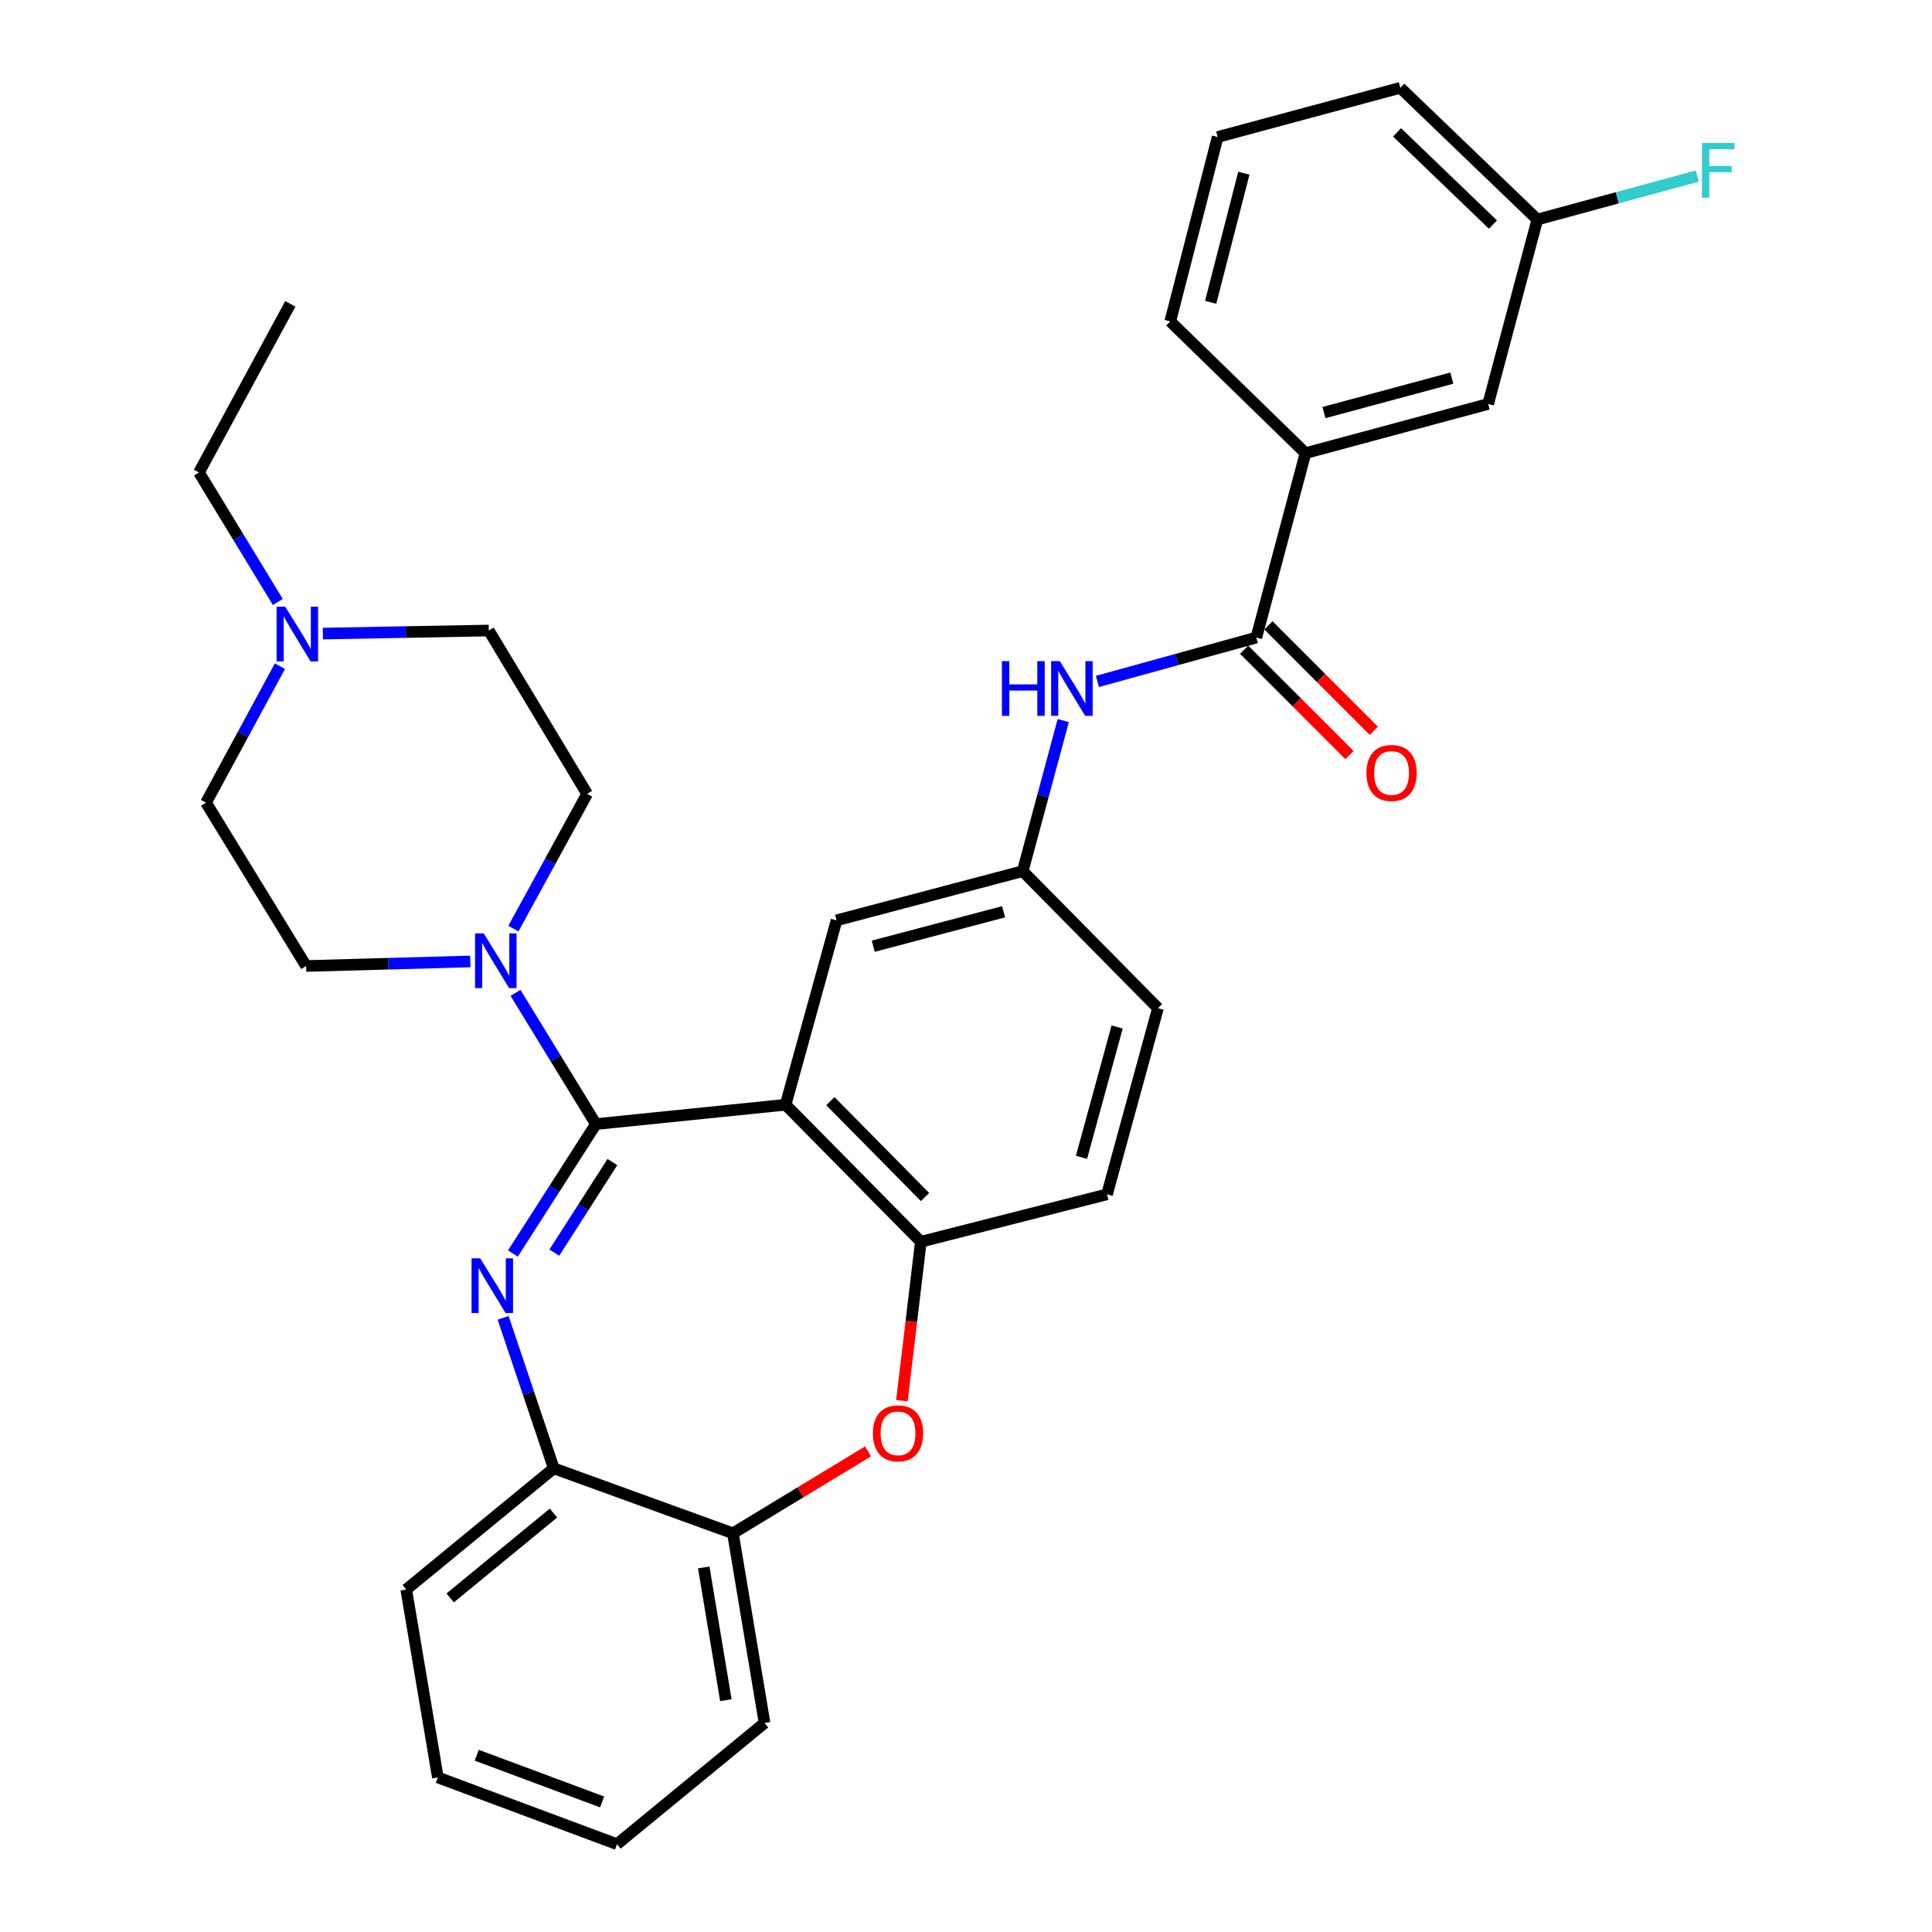<?xml version='1.0' encoding='iso-8859-1'?>
<svg version='1.1' baseProfile='full'
              xmlns='http://www.w3.org/2000/svg'
                      xmlns:rdkit='http://www.rdkit.org/xml'
                      xmlns:xlink='http://www.w3.org/1999/xlink'
                  xml:space='preserve'
width='1000px' height='1000px' viewBox='0 0 1000 1000'>
<!-- END OF HEADER -->
<rect style='opacity:1.0;fill:#FFFFFF;stroke:none' width='1000' height='1000' x='0' y='0'> </rect>
<path class='bond-0' d='M 568.024,352.709 L 609.144,341.354' style='fill:none;fill-rule:evenodd;stroke:#0000FF;stroke-width:6px;stroke-linecap:butt;stroke-linejoin:miter;stroke-opacity:1' />
<path class='bond-0' d='M 609.144,341.354 L 650.265,329.998' style='fill:none;fill-rule:evenodd;stroke:#000000;stroke-width:6px;stroke-linecap:butt;stroke-linejoin:miter;stroke-opacity:1' />
<path class='bond-1' d='M 550.337,372.967 L 539.847,411.937' style='fill:none;fill-rule:evenodd;stroke:#0000FF;stroke-width:6px;stroke-linecap:butt;stroke-linejoin:miter;stroke-opacity:1' />
<path class='bond-1' d='M 539.847,411.937 L 529.356,450.907' style='fill:none;fill-rule:evenodd;stroke:#000000;stroke-width:6px;stroke-linecap:butt;stroke-linejoin:miter;stroke-opacity:1' />
<path class='bond-2' d='M 675.717,234.55 L 770.265,209.089' style='fill:none;fill-rule:evenodd;stroke:#000000;stroke-width:6px;stroke-linecap:butt;stroke-linejoin:miter;stroke-opacity:1' />
<path class='bond-2' d='M 685.271,213.545 L 751.454,195.722' style='fill:none;fill-rule:evenodd;stroke:#000000;stroke-width:6px;stroke-linecap:butt;stroke-linejoin:miter;stroke-opacity:1' />
<path class='bond-3' d='M 675.717,234.55 L 605.72,166.363' style='fill:none;fill-rule:evenodd;stroke:#000000;stroke-width:6px;stroke-linecap:butt;stroke-linejoin:miter;stroke-opacity:1' />
<path class='bond-4' d='M 675.717,234.55 L 650.265,329.998' style='fill:none;fill-rule:evenodd;stroke:#000000;stroke-width:6px;stroke-linecap:butt;stroke-linejoin:miter;stroke-opacity:1' />
<path class='bond-5' d='M 643.972,336.29 L 671.233,363.554' style='fill:none;fill-rule:evenodd;stroke:#000000;stroke-width:6px;stroke-linecap:butt;stroke-linejoin:miter;stroke-opacity:1' />
<path class='bond-5' d='M 671.233,363.554 L 698.494,390.819' style='fill:none;fill-rule:evenodd;stroke:#FF0000;stroke-width:6px;stroke-linecap:butt;stroke-linejoin:miter;stroke-opacity:1' />
<path class='bond-5' d='M 656.558,323.706 L 683.819,350.97' style='fill:none;fill-rule:evenodd;stroke:#000000;stroke-width:6px;stroke-linecap:butt;stroke-linejoin:miter;stroke-opacity:1' />
<path class='bond-5' d='M 683.819,350.97 L 711.08,378.235' style='fill:none;fill-rule:evenodd;stroke:#FF0000;stroke-width:6px;stroke-linecap:butt;stroke-linejoin:miter;stroke-opacity:1' />
<path class='bond-6' d='M 770.265,209.089 L 795.716,113.631' style='fill:none;fill-rule:evenodd;stroke:#000000;stroke-width:6px;stroke-linecap:butt;stroke-linejoin:miter;stroke-opacity:1' />
<path class='bond-7' d='M 226.629,919.997 L 319.358,954.545' style='fill:none;fill-rule:evenodd;stroke:#000000;stroke-width:6px;stroke-linecap:butt;stroke-linejoin:miter;stroke-opacity:1' />
<path class='bond-7' d='M 246.752,908.501 L 311.662,932.685' style='fill:none;fill-rule:evenodd;stroke:#000000;stroke-width:6px;stroke-linecap:butt;stroke-linejoin:miter;stroke-opacity:1' />
<path class='bond-8' d='M 226.629,919.997 L 210.265,822.73' style='fill:none;fill-rule:evenodd;stroke:#000000;stroke-width:6px;stroke-linecap:butt;stroke-linejoin:miter;stroke-opacity:1' />
<path class='bond-9' d='M 319.358,954.545 L 395.722,891.817' style='fill:none;fill-rule:evenodd;stroke:#000000;stroke-width:6px;stroke-linecap:butt;stroke-linejoin:miter;stroke-opacity:1' />
<path class='bond-10' d='M 395.722,891.817 L 379.357,793.64' style='fill:none;fill-rule:evenodd;stroke:#000000;stroke-width:6px;stroke-linecap:butt;stroke-linejoin:miter;stroke-opacity:1' />
<path class='bond-10' d='M 375.711,880.017 L 364.256,811.293' style='fill:none;fill-rule:evenodd;stroke:#000000;stroke-width:6px;stroke-linecap:butt;stroke-linejoin:miter;stroke-opacity:1' />
<path class='bond-11' d='M 210.265,822.73 L 286.629,760.002' style='fill:none;fill-rule:evenodd;stroke:#000000;stroke-width:6px;stroke-linecap:butt;stroke-linejoin:miter;stroke-opacity:1' />
<path class='bond-11' d='M 233.017,827.074 L 286.472,783.164' style='fill:none;fill-rule:evenodd;stroke:#000000;stroke-width:6px;stroke-linecap:butt;stroke-linejoin:miter;stroke-opacity:1' />
<path class='bond-12' d='M 379.357,793.64 L 286.629,760.002' style='fill:none;fill-rule:evenodd;stroke:#000000;stroke-width:6px;stroke-linecap:butt;stroke-linejoin:miter;stroke-opacity:1' />
<path class='bond-13' d='M 379.357,793.64 L 414.334,772.429' style='fill:none;fill-rule:evenodd;stroke:#000000;stroke-width:6px;stroke-linecap:butt;stroke-linejoin:miter;stroke-opacity:1' />
<path class='bond-13' d='M 414.334,772.429 L 449.31,751.217' style='fill:none;fill-rule:evenodd;stroke:#FF0000;stroke-width:6px;stroke-linecap:butt;stroke-linejoin:miter;stroke-opacity:1' />
<path class='bond-14' d='M 286.629,760.002 L 273.522,721.055' style='fill:none;fill-rule:evenodd;stroke:#000000;stroke-width:6px;stroke-linecap:butt;stroke-linejoin:miter;stroke-opacity:1' />
<path class='bond-14' d='M 273.522,721.055 L 260.415,682.108' style='fill:none;fill-rule:evenodd;stroke:#0000FF;stroke-width:6px;stroke-linecap:butt;stroke-linejoin:miter;stroke-opacity:1' />
<path class='bond-15' d='M 265.483,648.81 L 286.962,615.316' style='fill:none;fill-rule:evenodd;stroke:#0000FF;stroke-width:6px;stroke-linecap:butt;stroke-linejoin:miter;stroke-opacity:1' />
<path class='bond-15' d='M 286.962,615.316 L 308.442,581.822' style='fill:none;fill-rule:evenodd;stroke:#000000;stroke-width:6px;stroke-linecap:butt;stroke-linejoin:miter;stroke-opacity:1' />
<path class='bond-15' d='M 286.909,648.37 L 301.945,624.924' style='fill:none;fill-rule:evenodd;stroke:#0000FF;stroke-width:6px;stroke-linecap:butt;stroke-linejoin:miter;stroke-opacity:1' />
<path class='bond-15' d='M 301.945,624.924 L 316.98,601.478' style='fill:none;fill-rule:evenodd;stroke:#000000;stroke-width:6px;stroke-linecap:butt;stroke-linejoin:miter;stroke-opacity:1' />
<path class='bond-16' d='M 466.814,725.003 L 471.719,683.867' style='fill:none;fill-rule:evenodd;stroke:#FF0000;stroke-width:6px;stroke-linecap:butt;stroke-linejoin:miter;stroke-opacity:1' />
<path class='bond-16' d='M 471.719,683.867 L 476.624,642.731' style='fill:none;fill-rule:evenodd;stroke:#000000;stroke-width:6px;stroke-linecap:butt;stroke-linejoin:miter;stroke-opacity:1' />
<path class='bond-17' d='M 308.442,581.822 L 406.628,571.816' style='fill:none;fill-rule:evenodd;stroke:#000000;stroke-width:6px;stroke-linecap:butt;stroke-linejoin:miter;stroke-opacity:1' />
<path class='bond-18' d='M 308.442,581.822 L 287.634,547.866' style='fill:none;fill-rule:evenodd;stroke:#000000;stroke-width:6px;stroke-linecap:butt;stroke-linejoin:miter;stroke-opacity:1' />
<path class='bond-18' d='M 287.634,547.866 L 266.825,513.91' style='fill:none;fill-rule:evenodd;stroke:#0000FF;stroke-width:6px;stroke-linecap:butt;stroke-linejoin:miter;stroke-opacity:1' />
<path class='bond-19' d='M 406.628,571.816 L 476.624,642.731' style='fill:none;fill-rule:evenodd;stroke:#000000;stroke-width:6px;stroke-linecap:butt;stroke-linejoin:miter;stroke-opacity:1' />
<path class='bond-19' d='M 429.795,569.95 L 478.792,619.591' style='fill:none;fill-rule:evenodd;stroke:#000000;stroke-width:6px;stroke-linecap:butt;stroke-linejoin:miter;stroke-opacity:1' />
<path class='bond-20' d='M 406.628,571.816 L 432.989,476.368' style='fill:none;fill-rule:evenodd;stroke:#000000;stroke-width:6px;stroke-linecap:butt;stroke-linejoin:miter;stroke-opacity:1' />
<path class='bond-21' d='M 476.624,642.731 L 572.992,618.18' style='fill:none;fill-rule:evenodd;stroke:#000000;stroke-width:6px;stroke-linecap:butt;stroke-linejoin:miter;stroke-opacity:1' />
<path class='bond-22' d='M 572.992,618.18 L 599.353,521.823' style='fill:none;fill-rule:evenodd;stroke:#000000;stroke-width:6px;stroke-linecap:butt;stroke-linejoin:miter;stroke-opacity:1' />
<path class='bond-22' d='M 559.778,599.03 L 578.231,531.58' style='fill:none;fill-rule:evenodd;stroke:#000000;stroke-width:6px;stroke-linecap:butt;stroke-linejoin:miter;stroke-opacity:1' />
<path class='bond-23' d='M 599.353,521.823 L 529.356,450.907' style='fill:none;fill-rule:evenodd;stroke:#000000;stroke-width:6px;stroke-linecap:butt;stroke-linejoin:miter;stroke-opacity:1' />
<path class='bond-24' d='M 529.356,450.907 L 432.989,476.368' style='fill:none;fill-rule:evenodd;stroke:#000000;stroke-width:6px;stroke-linecap:butt;stroke-linejoin:miter;stroke-opacity:1' />
<path class='bond-24' d='M 519.448,471.934 L 451.991,489.756' style='fill:none;fill-rule:evenodd;stroke:#000000;stroke-width:6px;stroke-linecap:butt;stroke-linejoin:miter;stroke-opacity:1' />
<path class='bond-25' d='M 265.728,480.65 L 284.815,445.78' style='fill:none;fill-rule:evenodd;stroke:#0000FF;stroke-width:6px;stroke-linecap:butt;stroke-linejoin:miter;stroke-opacity:1' />
<path class='bond-25' d='M 284.815,445.78 L 303.903,410.91' style='fill:none;fill-rule:evenodd;stroke:#000000;stroke-width:6px;stroke-linecap:butt;stroke-linejoin:miter;stroke-opacity:1' />
<path class='bond-26' d='M 243.434,497.638 L 200.938,498.819' style='fill:none;fill-rule:evenodd;stroke:#0000FF;stroke-width:6px;stroke-linecap:butt;stroke-linejoin:miter;stroke-opacity:1' />
<path class='bond-26' d='M 200.938,498.819 L 158.443,500' style='fill:none;fill-rule:evenodd;stroke:#000000;stroke-width:6px;stroke-linecap:butt;stroke-linejoin:miter;stroke-opacity:1' />
<path class='bond-27' d='M 303.903,410.91 L 252.99,326.359' style='fill:none;fill-rule:evenodd;stroke:#000000;stroke-width:6px;stroke-linecap:butt;stroke-linejoin:miter;stroke-opacity:1' />
<path class='bond-28' d='M 252.99,326.359 L 210.056,327.147' style='fill:none;fill-rule:evenodd;stroke:#000000;stroke-width:6px;stroke-linecap:butt;stroke-linejoin:miter;stroke-opacity:1' />
<path class='bond-28' d='M 210.056,327.147 L 167.122,327.936' style='fill:none;fill-rule:evenodd;stroke:#0000FF;stroke-width:6px;stroke-linecap:butt;stroke-linejoin:miter;stroke-opacity:1' />
<path class='bond-29' d='M 144.89,344.82 L 125.76,380.139' style='fill:none;fill-rule:evenodd;stroke:#0000FF;stroke-width:6px;stroke-linecap:butt;stroke-linejoin:miter;stroke-opacity:1' />
<path class='bond-29' d='M 125.76,380.139 L 106.63,415.459' style='fill:none;fill-rule:evenodd;stroke:#000000;stroke-width:6px;stroke-linecap:butt;stroke-linejoin:miter;stroke-opacity:1' />
<path class='bond-30' d='M 143.794,311.571 L 123.393,278.059' style='fill:none;fill-rule:evenodd;stroke:#0000FF;stroke-width:6px;stroke-linecap:butt;stroke-linejoin:miter;stroke-opacity:1' />
<path class='bond-30' d='M 123.393,278.059 L 102.991,244.547' style='fill:none;fill-rule:evenodd;stroke:#000000;stroke-width:6px;stroke-linecap:butt;stroke-linejoin:miter;stroke-opacity:1' />
<path class='bond-31' d='M 106.63,415.459 L 158.443,500' style='fill:none;fill-rule:evenodd;stroke:#000000;stroke-width:6px;stroke-linecap:butt;stroke-linejoin:miter;stroke-opacity:1' />
<path class='bond-32' d='M 102.991,244.547 L 150.265,157.276' style='fill:none;fill-rule:evenodd;stroke:#000000;stroke-width:6px;stroke-linecap:butt;stroke-linejoin:miter;stroke-opacity:1' />
<path class='bond-33' d='M 795.716,113.631 L 837.112,102.38' style='fill:none;fill-rule:evenodd;stroke:#000000;stroke-width:6px;stroke-linecap:butt;stroke-linejoin:miter;stroke-opacity:1' />
<path class='bond-33' d='M 837.112,102.38 L 878.508,91.128' style='fill:none;fill-rule:evenodd;stroke:#33CCCC;stroke-width:6px;stroke-linecap:butt;stroke-linejoin:miter;stroke-opacity:1' />
<path class='bond-34' d='M 795.716,113.631 L 724.81,45.455' style='fill:none;fill-rule:evenodd;stroke:#000000;stroke-width:6px;stroke-linecap:butt;stroke-linejoin:miter;stroke-opacity:1' />
<path class='bond-34' d='M 772.744,116.235 L 723.11,68.511' style='fill:none;fill-rule:evenodd;stroke:#000000;stroke-width:6px;stroke-linecap:butt;stroke-linejoin:miter;stroke-opacity:1' />
<path class='bond-35' d='M 605.72,166.363 L 630.262,70.906' style='fill:none;fill-rule:evenodd;stroke:#000000;stroke-width:6px;stroke-linecap:butt;stroke-linejoin:miter;stroke-opacity:1' />
<path class='bond-35' d='M 626.639,156.477 L 643.818,89.656' style='fill:none;fill-rule:evenodd;stroke:#000000;stroke-width:6px;stroke-linecap:butt;stroke-linejoin:miter;stroke-opacity:1' />
<path class='bond-36' d='M 630.262,70.906 L 724.81,45.455' style='fill:none;fill-rule:evenodd;stroke:#000000;stroke-width:6px;stroke-linecap:butt;stroke-linejoin:miter;stroke-opacity:1' />
<path  class='atom-0' d='M 518.588 342.199
L 522.428 342.199
L 522.428 354.239
L 536.908 354.239
L 536.908 342.199
L 540.748 342.199
L 540.748 370.519
L 536.908 370.519
L 536.908 357.439
L 522.428 357.439
L 522.428 370.519
L 518.588 370.519
L 518.588 342.199
' fill='#0000FF'/>
<path  class='atom-0' d='M 548.548 342.199
L 557.828 357.199
Q 558.748 358.679, 560.228 361.359
Q 561.708 364.039, 561.788 364.199
L 561.788 342.199
L 565.548 342.199
L 565.548 370.519
L 561.668 370.519
L 551.708 354.119
Q 550.548 352.199, 549.308 349.999
Q 548.108 347.799, 547.748 347.119
L 547.748 370.519
L 544.068 370.519
L 544.068 342.199
L 548.548 342.199
' fill='#0000FF'/>
<path  class='atom-3' d='M 707.262 400.084
Q 707.262 393.284, 710.622 389.484
Q 713.982 385.684, 720.262 385.684
Q 726.542 385.684, 729.902 389.484
Q 733.262 393.284, 733.262 400.084
Q 733.262 406.964, 729.862 410.884
Q 726.462 414.764, 720.262 414.764
Q 714.022 414.764, 710.622 410.884
Q 707.262 407.004, 707.262 400.084
M 720.262 411.564
Q 724.582 411.564, 726.902 408.684
Q 729.262 405.764, 729.262 400.084
Q 729.262 394.524, 726.902 391.724
Q 724.582 388.884, 720.262 388.884
Q 715.942 388.884, 713.582 391.684
Q 711.262 394.484, 711.262 400.084
Q 711.262 405.804, 713.582 408.684
Q 715.942 411.564, 720.262 411.564
' fill='#FF0000'/>
<path  class='atom-11' d='M 248.55 651.294
L 257.83 666.294
Q 258.75 667.774, 260.23 670.454
Q 261.71 673.134, 261.79 673.294
L 261.79 651.294
L 265.55 651.294
L 265.55 679.614
L 261.67 679.614
L 251.71 663.214
Q 250.55 661.294, 249.31 659.094
Q 248.11 656.894, 247.75 656.214
L 247.75 679.614
L 244.07 679.614
L 244.07 651.294
L 248.55 651.294
' fill='#0000FF'/>
<path  class='atom-12' d='M 451.808 741.898
Q 451.808 735.098, 455.168 731.298
Q 458.528 727.498, 464.808 727.498
Q 471.088 727.498, 474.448 731.298
Q 477.808 735.098, 477.808 741.898
Q 477.808 748.778, 474.408 752.698
Q 471.008 756.578, 464.808 756.578
Q 458.568 756.578, 455.168 752.698
Q 451.808 748.818, 451.808 741.898
M 464.808 753.378
Q 469.128 753.378, 471.448 750.498
Q 473.808 747.578, 473.808 741.898
Q 473.808 736.338, 471.448 733.538
Q 469.128 730.698, 464.808 730.698
Q 460.488 730.698, 458.128 733.498
Q 455.808 736.298, 455.808 741.898
Q 455.808 747.618, 458.128 750.498
Q 460.488 753.378, 464.808 753.378
' fill='#FF0000'/>
<path  class='atom-20' d='M 250.369 483.111
L 259.649 498.111
Q 260.569 499.591, 262.049 502.271
Q 263.529 504.951, 263.609 505.111
L 263.609 483.111
L 267.369 483.111
L 267.369 511.431
L 263.489 511.431
L 253.529 495.031
Q 252.369 493.111, 251.129 490.911
Q 249.929 488.711, 249.569 488.031
L 249.569 511.431
L 245.889 511.431
L 245.889 483.111
L 250.369 483.111
' fill='#0000FF'/>
<path  class='atom-23' d='M 147.644 314.018
L 156.924 329.018
Q 157.844 330.498, 159.324 333.178
Q 160.804 335.858, 160.884 336.018
L 160.884 314.018
L 164.644 314.018
L 164.644 342.338
L 160.764 342.338
L 150.804 325.938
Q 149.644 324.018, 148.404 321.818
Q 147.204 319.618, 146.844 318.938
L 146.844 342.338
L 143.164 342.338
L 143.164 314.018
L 147.644 314.018
' fill='#0000FF'/>
<path  class='atom-29' d='M 880.934 74.02
L 897.774 74.02
L 897.774 77.26
L 884.734 77.26
L 884.734 85.86
L 896.334 85.86
L 896.334 89.14
L 884.734 89.14
L 884.734 102.34
L 880.934 102.34
L 880.934 74.02
' fill='#33CCCC'/>
</svg>
